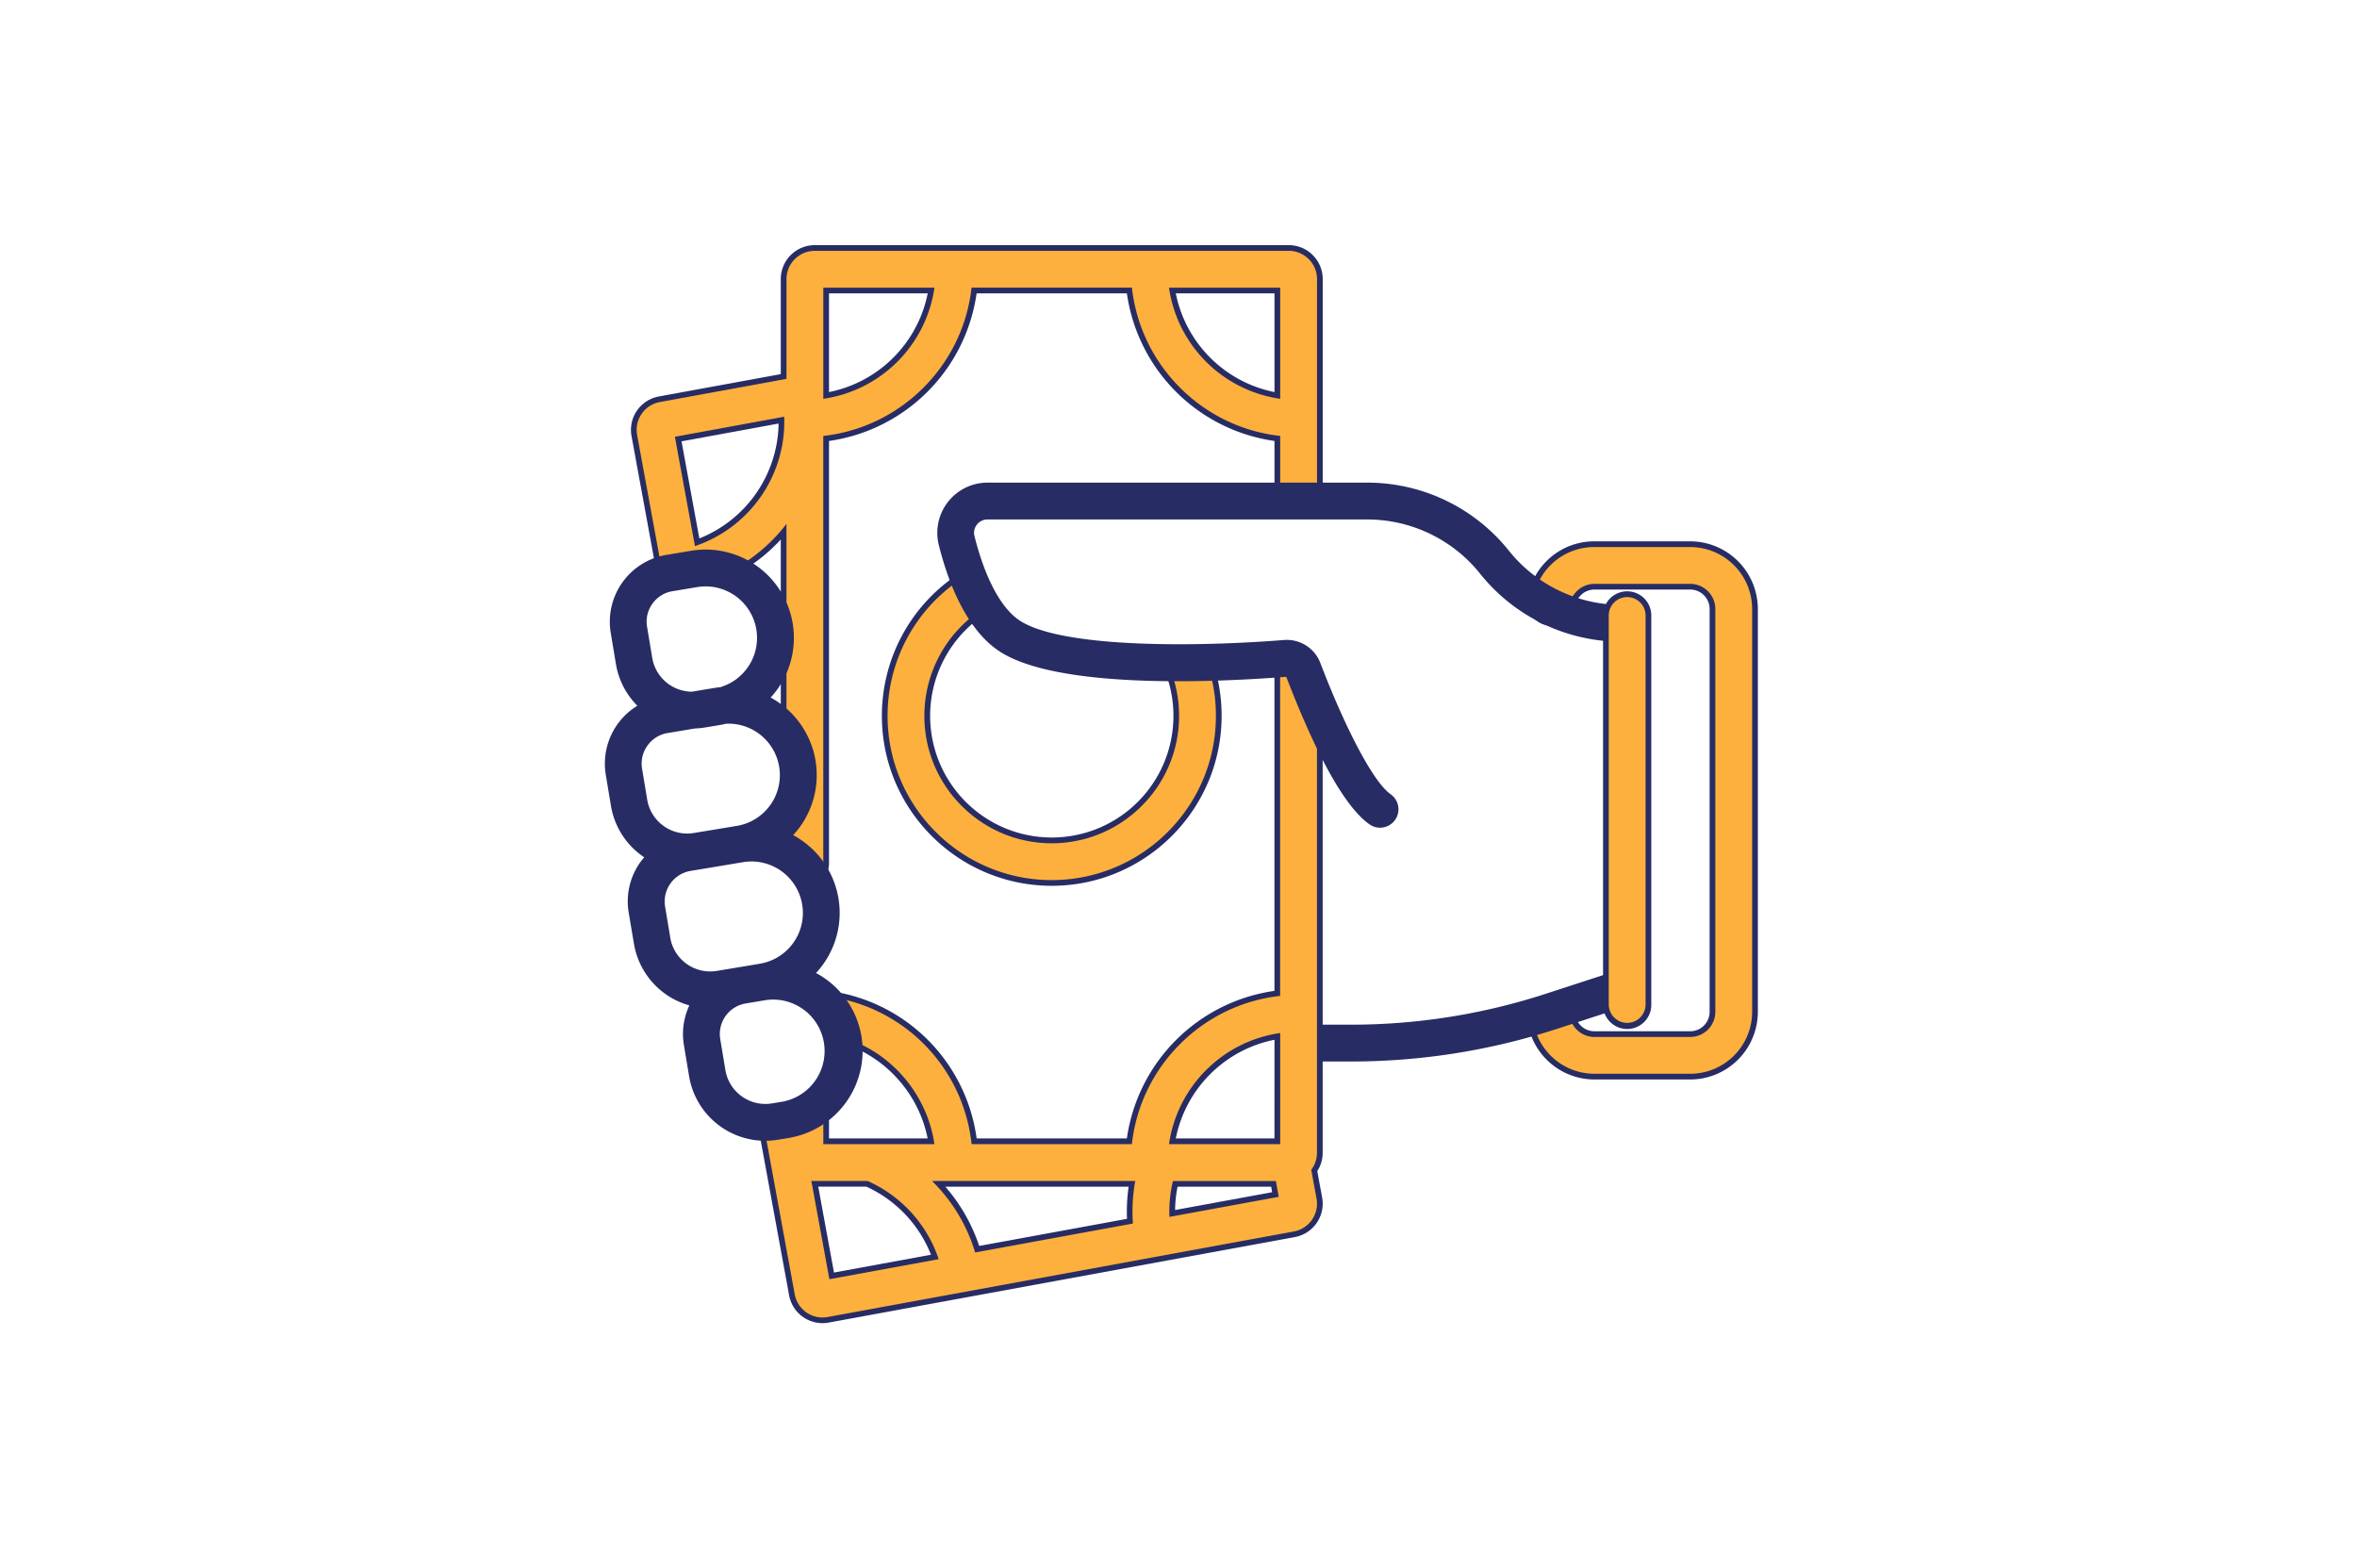 <svg id="Слой_1" data-name="Слой 1" xmlns="http://www.w3.org/2000/svg" viewBox="0 0 2480 1650"><defs><style>.cls-1{fill:#272c64;}.cls-2{fill:#fdb03d;}</style></defs><path class="cls-1" d="M1778.4,575.55H1677.65a64.85,64.85,0,0,0-64.39,55,19.37,19.37,0,1,0,38.27,6,26.64,26.64,0,0,1,26.12-22.27H1778.4a26.48,26.48,0,0,1,26.44,26.45v423.79A26.48,26.48,0,0,1,1778.4,1091H1677.65a26.47,26.47,0,0,1-26.44-26.44,19.35,19.35,0,0,0-8.42-16c-8.81,5.12-19,7.51-29.09,9.18a19.39,19.39,0,0,0-1.24,6.79,65.26,65.26,0,0,0,65.19,65.19H1778.4a65.26,65.26,0,0,0,65.19-65.19V640.75A65.27,65.27,0,0,0,1778.4,575.55Z"/><path class="cls-1" d="M1778.4,569.55H1677.65a70.83,70.83,0,0,0-70.32,60,25.38,25.38,0,0,0,50.13,7.92,20.58,20.58,0,0,1,20.19-17.21H1778.4a20.47,20.47,0,0,1,20.44,20.45v423.79A20.46,20.46,0,0,1,1778.4,1085H1677.65a20.46,20.46,0,0,1-20.44-20.44A25.32,25.32,0,0,0,1648,1045a12.13,12.13,0,0,1-1.38,1.14,52.7,52.7,0,0,1-10.52,5.74,13.41,13.41,0,0,1,9.12,12.67,32.47,32.47,0,0,0,32.44,32.44H1778.4a32.47,32.47,0,0,0,32.44-32.44V640.75a32.48,32.48,0,0,0-32.44-32.45H1677.65a32.67,32.67,0,0,0-32.05,27.34,13.37,13.37,0,0,1-26.42-4.17,58.9,58.9,0,0,1,58.47-49.92H1778.4a59.26,59.26,0,0,1,59.19,59.2v423.79a59.25,59.25,0,0,1-59.19,59.19H1677.65a59.25,59.25,0,0,1-59.19-59.19,13.24,13.24,0,0,1,2.84-8.21c-4.71,1-9.48,1.75-14.17,2.43a25,25,0,0,0-.67,5.78,71.27,71.27,0,0,0,71.19,71.19H1778.4a71.27,71.27,0,0,0,71.19-71.19V640.75A71.28,71.28,0,0,0,1778.4,569.55Z"/><path class="cls-1" d="M1379.68,1230.75a29.54,29.54,0,0,0,6-17.93V704.59c-.91-1.43-1.86-2.83-2.89-4.18-.36-.48-2-2.42-2-2.5-1-1-2-2-3.1-3-1.25-1.11-2.54-2.17-3.88-3.16-.55-.4-2.75-1.8-2.49-1.69a71.67,71.67,0,0,0-8.33-4.13c-1.43-.59-2.88-1.13-4.34-1.64.06,0-1.38-.45-1.92-.64l-1.24-.35-1.85-.48a19.31,19.31,0,0,0-6.71,14.64v350.33c-81.83,9-147,74.16-156,156H1022.3a175.26,175.26,0,0,0-136.37-152.71A19.34,19.34,0,0,0,864.06,1078c.49.87,1,1.74,1.44,2.62a19.32,19.32,0,0,0,11.89,8.24c55.74,12.59,97.75,59.36,105.79,114.91H866.28v-28a19.36,19.36,0,0,0-34.54-12,19.35,19.35,0,0,0-28.07,20.62l32.54,177.39a29.75,29.75,0,0,0,34.58,23.87l490.57-90a29.71,29.71,0,0,0,23.87-34.58Zm-507,115.11-19-103.56a29.55,29.55,0,0,0,3.55.22h55.63a137.7,137.7,0,0,1,74.81,82.25Zm319.37-58.58-83,15.22-83,15.22a176.23,176.23,0,0,0-45.39-75.2h213.82A176.6,176.6,0,0,0,1192.06,1287.28Zm38.43-7a137.39,137.39,0,0,1,3.66-37.71h108.29l3,16.62ZM1347,1203.77H1230A138,138,0,0,1,1347,1086.84Z"/><path class="cls-1" d="M915.31,1237l-1.16-.52h-56.9a23.47,23.47,0,0,1-2.84-.17l-8.08-1,21.54,117.46,127.7-23.42-2.19-6.55A144.09,144.09,0,0,0,915.31,1237Zm-37.8,101.84-16.57-90.36h50.65a132.17,132.17,0,0,1,68,71.63Z"/><path class="cls-1" d="M1386,1232.13a35.29,35.29,0,0,0,5.69-19.31V717.36a80,80,0,0,0-3.64-8.76c-.13-.21-.69-1.25-.87-1.56-.43-.72-.85-1.44-1.29-2.15-1-1.53-2-3-3.09-4.48-.36-.48-2-2.42-2-2.5-.38-.4-.75-.8-1.15-1.19,0,.24,0,.48,0,.73v515.37a23.48,23.48,0,0,1-4.82,14.3l-1.6,2.1,6,32.9a23.71,23.71,0,0,1-19,27.6l-490.57,90a24.7,24.7,0,0,1-4.29.38,23.69,23.69,0,0,1-23.31-19.44l-32.54-177.38a13.38,13.38,0,0,1,10.71-15.56,13.18,13.18,0,0,1,2.41-.22,13.41,13.41,0,0,1,6.26,1.56l4.4,2.3,3.09-3.88a13.36,13.36,0,0,1,23.84,8.3v34H990.11l-1-6.86c-8.5-58.72-52.87-106.91-110.41-119.91a13.37,13.37,0,1,1,5.9-26.08,170,170,0,0,1,131.72,147.49l.58,5.36h179.45l.58-5.34c8.64-78.68,72-142,150.68-150.68l5.35-.59V697.45a13.4,13.4,0,0,1,8.12-12.3c-.8-.3-1.59-.59-2.4-.87.06,0-1.38-.45-1.92-.64l-1.24-.35c-2.88-.78-5.77-1.45-8.68-2a25.25,25.25,0,0,0-5.88,16.2v345a182.83,182.83,0,0,0-155.29,155.28H1027.61a181.22,181.22,0,0,0-140.34-152.55,25.32,25.32,0,0,0-30.36,19.15q-.27,1.2-.42,2.4a13.3,13.3,0,0,1,2.42,2.82c4.86,7.55,9.22,14.88,11.67,23.2a26.25,26.25,0,0,0,5.49,1.92c50.46,11.4,89.88,52.36,100,103.06H872.28v-22a25.41,25.41,0,0,0-24.13-25.35c-5.42,5.85-13,8.13-21.28,9.34-3.22.47-6.47.72-9.72.94a37.83,37.83,0,0,1-11.76,1.65,25.38,25.38,0,0,0-7.63,23.09l32.54,177.38a35.75,35.75,0,0,0,41.57,28.69l490.57-90a35.73,35.73,0,0,0,28.7-41.57Z"/><path class="cls-1" d="M976.53,1246.81a170.71,170.71,0,0,1,43.84,72.63l1.55,5.15,176.51-32.38-.39-5.36a171.22,171.22,0,0,1,2.41-43.24l1.31-7.09H966.05Zm211,1.71a182.92,182.92,0,0,0-1.71,33.81l-155.52,28.53a183,183,0,0,0-35.63-62.34Z"/><path class="cls-1" d="M1224.1,1202.93l-1,6.84H1353V1079.93l-6.84,1C1283.18,1089.81,1233,1140,1224.1,1202.93Zm116.87-5.16H1237.14A132.3,132.3,0,0,1,1341,1093.94Z"/><path class="cls-1" d="M1229.42,1236.52l-1.1,4.6a143.49,143.49,0,0,0-3.83,39.35l.28,6.91,127.7-23.42-5-27.44Zm7,36.53a131.59,131.59,0,0,1,2.59-24.53h98.47l1.06,5.8Z"/><path class="cls-1" d="M1347,524.41a19.32,19.32,0,0,0,6.38,14.35,163.91,163.91,0,0,1,22.55,2.49,19.35,19.35,0,0,0,9.82-16.84V293.62A29.74,29.74,0,0,0,1356,263.91H857.25a29.74,29.74,0,0,0-29.72,29.71v105L694.24,423a29.75,29.75,0,0,0-23.88,34.58l26.1,142.3c.07.37.17.73.25,1.09s.07.61.13.92a19.36,19.36,0,0,0,15,15.46c3.52-.08,7-.25,10.55-.49a175.71,175.71,0,0,0,105.09-65.68V908.36a19.38,19.38,0,0,0,38.75,0V458.65c81.83-9,147-74.16,156-156H1191c9,81.83,74.16,147,156,156ZM731.21,574.54l-21.1-115,115-21.09A138,138,0,0,1,731.21,574.54Zm135.07-155V302.66H983.21A138,138,0,0,1,866.28,419.58ZM1230,302.66H1347V419.58A138,138,0,0,1,1230,302.66Z"/><path class="cls-1" d="M860.28,426.49l6.84-1c63-8.91,113.13-59.09,122-122l1-6.84H860.28Zm12-117.83H976.12A132.32,132.32,0,0,1,872.28,412.49Z"/><path class="cls-1" d="M830.83,431.29l-127.7,23.42,23.42,127.71,6.56-2.19c60.3-20.11,100.6-78.52,98-142Zm-95,135.19L717.1,464.35l102.13-18.73A132.32,132.32,0,0,1,735.83,566.48Z"/><path class="cls-1" d="M1224.1,303.5c8.9,62.94,59.08,113.12,122,122l6.84,1V296.66H1223.13ZM1341,308.66V412.49a132.3,132.3,0,0,1-103.83-103.83Z"/><path class="cls-1" d="M1341,524.41a25.28,25.28,0,0,0,4.3,14.13,164.1,164.1,0,0,1,38.39,4.4,25.35,25.35,0,0,0,8.06-18.53V293.62A35.75,35.75,0,0,0,1356,257.91H857.25a35.75,35.75,0,0,0-35.72,35.71v100L693.16,417.14a35.76,35.76,0,0,0-28.7,41.57L690.56,601c.07.37.15.73.24,1.09s.08.61.13.93a25.35,25.35,0,0,0,11.68,17,10.42,10.42,0,0,1,6.71-2.62c14.27-.09,28.43-2,42.66-2.79a181.68,181.68,0,0,0,69.55-47V908.36a25,25,0,0,0,.55,5.22,11.32,11.32,0,0,1,5.34,4.35,37.76,37.76,0,0,0,2.78,3.86c.51.62,1.06,1.22,1.59,1.84h0a94.5,94.5,0,0,1,7.38,8.6l.23.37a25.39,25.39,0,0,0,32.88-24.24V463.94a182.83,182.83,0,0,0,155.29-155.28h158.11A182.83,182.83,0,0,0,1341,463.94ZM1196.94,302l-.58-5.34H1016.9l-.59,5.34c-8.64,78.68-72,142.05-150.68,150.68l-5.35.59V908.36a13.38,13.38,0,0,1-26.75,0V533.52l-10.76,14.06a170,170,0,0,1-104.46,64,13.38,13.38,0,0,1-15.57-10.72l-.08-.67-.18-.88-.12-.49-26.09-142.3a23.74,23.74,0,0,1,19.05-27.6l138.21-25.35v-110a23.74,23.74,0,0,1,23.72-23.71H1356a23.74,23.74,0,0,1,23.71,23.71V524.41a13.38,13.38,0,1,1-26.75,0V453.27l-5.35-.59C1269,444.05,1205.58,380.68,1196.94,302Z"/><path class="cls-1" d="M1255.22,681.26c-4.35.53-8.71,1-13.08,1.32a19.36,19.36,0,0,0-9.8,24.17,133.63,133.63,0,0,1,8.27,46.47c0,73.87-60.11,134-134,134s-134-60.11-134-134A133.69,133.69,0,0,1,1033.44,641a19.38,19.38,0,0,0-21.21-32.43A172.33,172.33,0,0,0,933.9,753.22c0,95.24,77.48,172.73,172.73,172.73s172.73-77.49,172.73-172.73a172.53,172.53,0,0,0-10.66-59.89A19.35,19.35,0,0,0,1255.22,681.26Z"/><path class="cls-1" d="M1265.93,679.9c-10.66,1.33-21.29,2.93-32,3a16.19,16.19,0,0,1-2-.12,25.42,25.42,0,0,0-5.19,26,128,128,0,1,1-190-62.84,25.21,25.21,0,0,0,11-16c.07-.3.12-.6.17-.9a164.7,164.7,0,0,1-12.95-24.83,10.07,10.07,0,0,1-.62-2.1,25.41,25.41,0,0,0-25.32,1.39A178.33,178.33,0,0,0,927.9,753.22c0,98.55,80.17,178.73,178.73,178.73s178.73-80.18,178.73-178.73a178.23,178.23,0,0,0-11-62A25.17,25.17,0,0,0,1265.93,679.9ZM1106.63,920c-91.94,0-166.73-74.8-166.73-166.73a166.37,166.37,0,0,1,75.61-139.66A13.38,13.38,0,0,1,1030.16,636h0a139.69,139.69,0,0,0-63.5,117.27c0,77.18,62.79,140,140,140s140-62.8,140-140a139.78,139.78,0,0,0-8.64-48.55,13.38,13.38,0,0,1,25.1-9.26,166.37,166.37,0,0,1,10.29,57.81C1273.36,845.15,1198.56,920,1106.63,920Z"/><path class="cls-1" d="M1731.46,1057.26V648a19.38,19.38,0,1,0-38.75,0v409.23a19.38,19.38,0,0,0,38.75,0Z"/><path class="cls-1" d="M1712.09,1082.63a25.4,25.4,0,0,1-25.38-25.37V648a25.38,25.38,0,1,1,50.75,0v409.23A25.4,25.4,0,0,1,1712.09,1082.63Zm0-448A13.39,13.39,0,0,0,1698.71,648v409.23a13.38,13.38,0,0,0,26.75,0V648A13.39,13.39,0,0,0,1712.09,634.65Z"/><path class="cls-2" d="M1778.4,575.55H1677.65a64.85,64.85,0,0,0-64.39,55,19.37,19.37,0,1,0,38.27,6,26.64,26.64,0,0,1,26.12-22.27H1778.4a26.48,26.48,0,0,1,26.44,26.45v423.79A26.48,26.48,0,0,1,1778.4,1091H1677.65a26.47,26.47,0,0,1-26.44-26.44,19.35,19.35,0,0,0-8.42-16c-8.81,5.12-19,7.51-29.09,9.18a19.39,19.39,0,0,0-1.24,6.79,65.26,65.26,0,0,0,65.19,65.19H1778.4a65.26,65.26,0,0,0,65.19-65.19V640.75A65.27,65.27,0,0,0,1778.4,575.55Z"/><path class="cls-1" d="M1421.41,1116.81h-55.07a19.38,19.38,0,0,1,0-38.75h55.07a661.69,661.69,0,0,0,205.06-32.52l74.17-24.13a19.37,19.37,0,1,1,12,36.84l-74.16,24.14A700.55,700.55,0,0,1,1421.41,1116.81Z"/><path class="cls-2" d="M1379.68,1230.75a29.54,29.54,0,0,0,6-17.93V704.59c-.91-1.43-1.86-2.83-2.89-4.18-.36-.48-2-2.42-2-2.5-1-1-2-2-3.1-3-1.25-1.11-2.54-2.17-3.88-3.16-.55-.4-2.75-1.8-2.49-1.69a71.67,71.67,0,0,0-8.33-4.13c-1.43-.59-2.88-1.13-4.34-1.64.06,0-1.38-.45-1.92-.64l-1.24-.35-1.85-.48a19.31,19.31,0,0,0-6.71,14.64v350.33c-81.83,9-147,74.16-156,156H1022.3a175.26,175.26,0,0,0-136.37-152.71A19.34,19.34,0,0,0,864.06,1078c.49.87,1,1.74,1.44,2.62a19.32,19.32,0,0,0,11.89,8.24c55.74,12.59,97.75,59.36,105.79,114.91H866.28v-28a19.36,19.36,0,0,0-34.54-12,19.35,19.35,0,0,0-28.07,20.62l32.54,177.39a29.75,29.75,0,0,0,34.58,23.87l490.57-90a29.71,29.71,0,0,0,23.87-34.58Zm-507,115.11-19-103.56a29.55,29.55,0,0,0,3.55.22h55.63a137.7,137.7,0,0,1,74.81,82.25Zm319.37-58.58-83,15.22-83,15.22a176.23,176.23,0,0,0-45.39-75.2h213.82A176.6,176.6,0,0,0,1192.06,1287.28Zm38.43-7a137.39,137.39,0,0,1,3.66-37.71h108.29l3,16.62ZM1347,1203.77H1230A138,138,0,0,1,1347,1086.84Z"/><path class="cls-2" d="M1347,524.41a19.32,19.32,0,0,0,6.38,14.35,163.91,163.91,0,0,1,22.55,2.49,19.35,19.35,0,0,0,9.82-16.84V293.62A29.74,29.74,0,0,0,1356,263.91H857.25a29.74,29.74,0,0,0-29.72,29.71v105L694.24,423a29.75,29.75,0,0,0-23.88,34.58l26.1,142.3c.07.37.17.73.25,1.09s.07.61.13.92a19.37,19.37,0,0,0,19,15.89,20.12,20.12,0,0,0,3.52-.32,175.71,175.71,0,0,0,108.14-66.28V908.36a19.38,19.38,0,0,0,38.75,0V458.65c81.83-9,147-74.16,156-156H1191c9,81.83,74.16,147,156,156ZM731.21,574.54l-21.1-115,115-21.09A138,138,0,0,1,731.21,574.54Zm135.07-155V302.66H983.21A138,138,0,0,1,866.28,419.58ZM1230,302.66H1347V419.58A138,138,0,0,1,1230,302.66Z"/><path class="cls-2" d="M1255.22,681.26c-4.35.53-8.71,1-13.08,1.32a19.36,19.36,0,0,0-9.8,24.17,133.63,133.63,0,0,1,8.27,46.47c0,73.87-60.11,134-134,134s-134-60.11-134-134A133.69,133.69,0,0,1,1033.44,641a19.38,19.38,0,0,0-21.21-32.43A172.33,172.33,0,0,0,933.9,753.22c0,95.24,77.48,172.73,172.73,172.73s172.73-77.49,172.73-172.73a172.53,172.53,0,0,0-10.66-59.89A19.35,19.35,0,0,0,1255.22,681.26Z"/><path class="cls-1" d="M906.39,1090.27a92.81,92.81,0,0,0-47.78-66.56,92.84,92.84,0,0,0-14-138.79,93.72,93.72,0,0,0-10.07-6.28,95.35,95.35,0,0,0,7.5-9.17,92.9,92.9,0,0,0-21.58-129.59,93.88,93.88,0,0,0-9.6-6,95.08,95.08,0,0,0,7.14-8.77,92.89,92.89,0,0,0-90.83-145.64l-25.92,4.31a71.32,71.32,0,0,0-58.64,82.06l5.44,32.67a80.91,80.91,0,0,0,22.57,44,71.37,71.37,0,0,0-33.22,72.63l5.43,32.67a81.15,81.15,0,0,0,35,54.17c-1.38,1.61-2.71,3.28-4,5a70.87,70.87,0,0,0-12.32,53.18L667,992.78a81.44,81.44,0,0,0,58.31,65,71,71,0,0,0-5.71,41.77l5.44,32.67a81.24,81.24,0,0,0,93.6,66.88l11.39-1.89h0A93,93,0,0,0,906.39,1090.27ZM686.46,635.17A32.37,32.37,0,0,1,707.61,622l25.91-4.31A54.14,54.14,0,0,1,757.8,723c-2.2.21-4.4.49-6.6.86l-23.28,3.87a42.67,42.67,0,0,1-41.65-35.58l-5.44-32.68A32.39,32.39,0,0,1,686.46,635.17Zm-5.22,149.26a32.36,32.36,0,0,1,21.16-13.19l28.93-4.82a82.78,82.78,0,0,0,10.32-1l16-2.67c2.18-.37,4.33-.83,6.46-1.34.79,0,1.57-.05,2.36-.05a54.15,54.15,0,0,1,8.86,107.56L730,876.41a42.66,42.66,0,0,1-49-35l-5.43-32.67A32.36,32.36,0,0,1,681.24,784.43Zm24,202-5.44-32.65a32.63,32.63,0,0,1,26.78-37.49l9.85-1.64h.05l45.27-7.54a55,55,0,0,1,9-.75,54.15,54.15,0,0,1,8.8,107.56h0l-11.85,2-33.42,5.56A42.65,42.65,0,0,1,705.2,986.41ZM823.65,1159l-11.39,1.89a42.65,42.65,0,0,1-49-35l-5.44-32.67a32.61,32.61,0,0,1,26.78-37.48l21.28-3.54A54.15,54.15,0,0,1,823.65,1159Z"/><path class="cls-1" d="M1452.07,870.84a19.24,19.24,0,0,1-11-3.47c-31.71-22-65.14-96.47-87.68-155.31-71.37,5.6-242.16,13.9-303-27.63-34.71-23.71-53.2-73.45-62.59-111A52.82,52.82,0,0,1,1039,507.79H1438.3a190.61,190.61,0,0,1,149.27,71.54,152,152,0,0,0,119.07,57.08,19.38,19.38,0,0,1,0,38.75,190.57,190.57,0,0,1-149.28-71.56,152,152,0,0,0-119.06-57.06H1039a14,14,0,0,0-11.13,5.42,13.82,13.82,0,0,0-2.56,12c11,43.88,27.61,75.27,46.86,88.41,41.57,28.4,176.13,29.06,278.73,21a37.68,37.68,0,0,1,38.34,24.17c27.45,71.71,56.44,125.88,73.87,138a19.37,19.37,0,0,1-11.08,35.28Z"/><path class="cls-2" d="M1731.46,1057.26V648a19.38,19.38,0,1,0-38.75,0v409.23a19.38,19.38,0,0,0,38.75,0Z"/></svg>